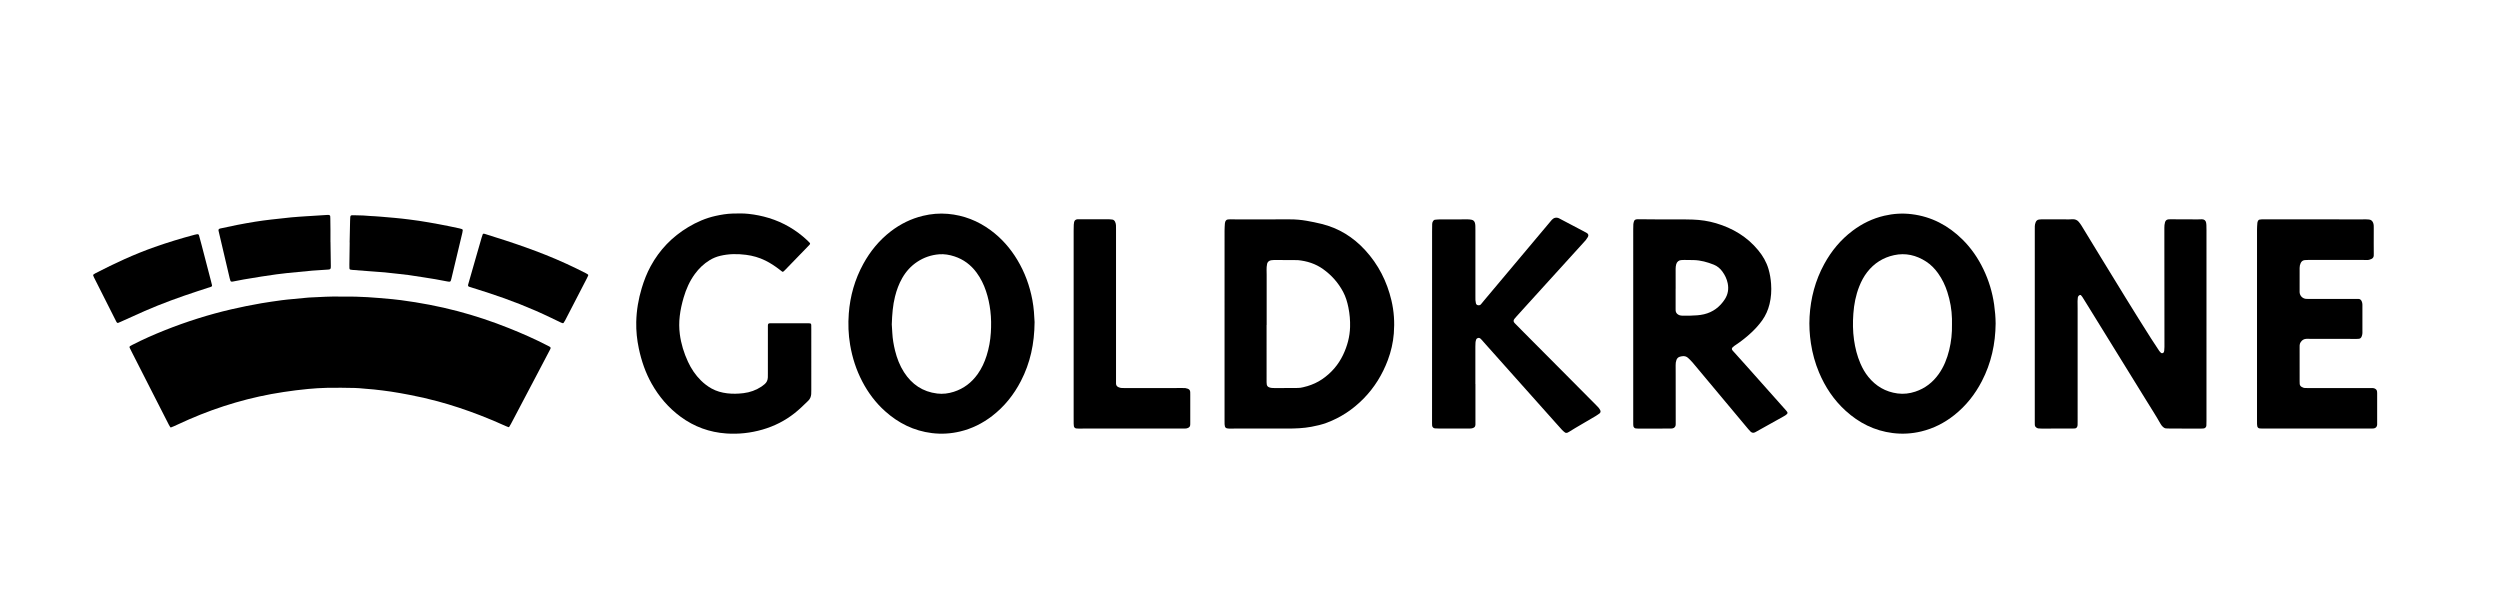 <?xml version="1.0" encoding="utf-8"?>
<!-- Generator: $$$/GeneralStr/196=Adobe Illustrator 27.6.0, SVG Export Plug-In . SVG Version: 6.00 Build 0)  -->
<svg version="1.1" id="Ebene_1" xmlns="http://www.w3.org/2000/svg" xmlns:xlink="http://www.w3.org/1999/xlink" x="0px" y="0px"
	 viewBox="0 0 11584 2832" enable-background="new 0 0 11584 2832" xml:space="preserve">
<g>
	<path d="M1589.106,1374.452c15.944,0,37.961-0.685,59.919,0.155c35.94,1.375,71.901,2.691,107.732,6.202
		c20.547,2.013,41.147,3.483,61.7,5.449c13.256,1.268,26.495,2.798,39.697,4.546c88.506,11.716,176.105,28.111,262.464,50.924
		c80.522,21.272,159.362,47.591,236.702,78.453c61.239,24.437,121.538,50.952,180.135,81.243c2.365,1.223,4.765,2.381,7.105,3.65
		c7.788,4.222,8.568,6.313,4.451,14.188c-17.9,34.236-35.879,68.43-53.871,102.618c-42.499,80.754-85.01,161.501-127.559,242.229
		c-2.472,4.691-5.217,9.25-8.071,13.719c-0.559,0.875-2.42,1.722-3.316,1.438c-3.789-1.204-7.51-2.686-11.131-4.341
		c-39.964-18.265-80.452-35.266-121.45-51.084c-63.994-24.69-128.977-46.352-195.191-64.268
		c-43.694-11.823-87.795-21.935-132.287-30.261c-28.126-5.264-56.256-10.651-84.559-14.788c-26.337-3.85-52.783-7.053-79.269-9.956
		c-22.538-2.471-45.197-3.095-67.691-5.837c-6.597-0.804-13.297-0.874-19.956-1.043c-42.636-1.084-85.265-1.353-127.924-0.697
		c-30.037,0.462-59.944,2.654-89.766,5.363c-37.774,3.43-75.397,8.449-112.959,14.072
		c-151.652,22.699-297.355,65.672-437.853,126.714c-23.805,10.343-47.282,21.439-70.935,32.135
		c-4.212,1.905-8.493,3.689-12.855,5.205c-0.918,0.319-2.839-0.438-3.425-1.295c-2.237-3.272-4.298-6.696-6.104-10.227
		c-25.47-49.814-50.907-99.645-76.312-149.493c-32.058-62.902-64.086-125.819-96.107-188.741c-3.323-6.529-6.54-13.114-9.732-19.708
		c-1.15-2.376-0.2-5.931,1.865-7.134c3.441-2.004,6.897-3.996,10.437-5.817c49.177-25.291,99.723-47.554,151.079-67.999
		c100.323-39.938,202.958-72.491,308.185-96.902c46.047-10.682,92.328-19.987,138.912-28.016
		c31.51-5.431,63.168-9.694,94.809-14.114c17.136-2.394,34.425-3.711,51.656-5.406c21.212-2.086,42.433-4.067,63.652-6.075
		c3.98-0.377,7.963-0.811,11.954-0.971C1483.165,1376.575,1533.023,1372.367,1589.106,1374.452z"/>
	<path d="M10223.954,1506.208c0,147.949,0.006,295.898-0.018,443.847c-0.001,7.325-0.02,14.665-0.462,21.972
		c-0.427,7.045-5.781,12.502-12.682,13.285c-3.959,0.449-7.969,0.618-11.956,0.616c-47.316-0.023-94.632-0.08-141.948-0.194
		c-6.658-0.016-13.326-0.214-19.97-0.646c-5.497-0.357-10.167-2.871-14.26-6.527c-5.035-4.498-8.917-9.885-12.198-15.72
		c-20.251-36.018-42.754-70.668-64.425-105.819c-91.949-149.149-184.097-298.176-276.178-447.244
		c-7.002-11.336-13.984-22.684-21.122-33.933c-1.761-2.774-4.024-5.246-6.197-7.733c-1.451-1.661-5.496-1.621-7.405-0.35
		c-4.124,2.745-6.723,6.6-7.404,11.371c-0.751,5.257-1.114,10.61-1.143,15.924c-0.064,11.993,0.286,23.987,0.288,35.981
		c0.022,173.94,0.015,347.88,0.01,521.82c0,5.331,0.084,10.67-0.179,15.99c-0.13,2.617-0.576,5.358-1.562,7.763
		c-1.85,4.516-5.126,7.889-10.193,8.557c-3.945,0.52-7.97,0.603-11.959,0.608c-47.983,0.056-95.966,0.081-143.949,0.05
		c-4.655-0.003-9.317-0.338-13.964-0.691c-4.142-0.314-7.564-2.471-10.75-4.909c-3.304-2.528-5.39-5.927-5.734-10.124
		c-0.271-3.31-0.266-6.648-0.266-9.973c0.008-298.564,0.026-597.128,0.05-895.692c0.001-5.331,0.105-10.663,0.075-15.993
		c-0.035-6.106,1.561-11.87,3.591-17.532c2.672-7.451,7.62-12.492,15.696-13.641c4.593-0.653,9.259-1.119,13.892-1.113
		c41.981,0.058,83.962,0.265,125.943,0.348c5.321,0.011,10.642-0.498,15.965-0.673c11.304-0.372,21.082,3.267,28.411,11.992
		c4.691,5.585,9.113,11.496,12.918,17.712c30.264,49.43,60.238,99.037,90.511,148.461
		c76.556,124.985,152.767,250.184,231.476,373.834c12.162,19.107,24.667,37.998,37.229,56.845c2.544,3.816,5.821,7.244,9.2,10.377
		c3.803,3.524,11.691,1.053,13.313-3.891c0.619-1.889,1.258-3.836,1.426-5.797c0.51-5.971,1.124-11.962,1.121-17.945
		c-0.085-151.278-0.25-302.556-0.384-453.834c-0.029-32.655,0.052-65.311-0.034-97.966c-0.022-8.712,0.543-17.283,3.021-25.698
		c2.32-7.872,7.298-12.515,15.496-13.468c2.634-0.306,5.302-0.445,7.954-0.436c42.646,0.154,85.292,0.354,127.938,0.511
		c3.996,0.015,7.991-0.18,11.987-0.303c2.661-0.082,5.327-0.393,7.979-0.287c11.071,0.442,17.219,5.664,19.326,16.519
		c0.632,3.256,0.958,6.604,1.067,9.922c0.264,7.99,0.436,15.986,0.437,23.98
		C10223.96,1212.976,10223.954,1359.592,10223.954,1506.208z"/>
	<path d="M5674.066,1505.826c0-145.923-0.029-291.846,0.062-437.769c0.007-10.639,0.821-21.282,1.421-31.914
		c0.149-2.635,0.617-5.345,1.49-7.827c2.1-5.971,5.731-10.612,12.514-11.465c3.936-0.495,7.929-0.752,11.895-0.742
		c8.657,0.022,17.314,0.42,25.971,0.424c83.29,0.036,166.58,0.272,249.868-0.126c26.114-0.125,51.914,2.275,77.511,6.694
		c22.928,3.958,45.709,8.737,68.359,14.272c80.16,19.589,146.945,61.257,202.41,121.64
		c61.292,66.726,100.943,144.842,121.76,232.859c11.921,50.407,15.192,101.438,11.149,152.849
		c-3.355,42.678-12.907,84.241-28.011,124.352c-25.206,66.936-61.988,126.733-112.174,177.885
		c-48.721,49.658-105.37,87.5-170.68,111.953c-23.122,8.658-47.097,14.165-71.343,18.67c-36.851,6.846-74.074,8.192-111.414,8.186
		c-80.624-0.013-161.248-0.01-241.872,0.007c-8.661,0.002-17.323,0.278-25.982,0.167c-3.97-0.051-8.036-0.309-11.871-1.242
		c-4.768-1.159-8.311-4.264-9.465-9.276c-0.742-3.224-1.307-6.545-1.429-9.842c-0.245-6.655-0.166-13.323-0.166-19.986
		C5674.064,1799.004,5674.066,1652.415,5674.066,1505.826z M5869.201,1505.662c-0.124,0-0.248,0-0.372,0
		c0,88.588-0.009,177.175,0.035,265.763c0.001,3.306,0.304,6.644,0.823,9.91c1.015,6.397,4.468,10.734,10.71,13.209
		c8.294,3.289,16.888,3.542,25.551,3.537c29.974-0.016,59.948-0.002,89.921-0.204c30.732-0.207,30.731-0.313,59.029-7.944
		c0.642-0.173,1.319-0.219,1.955-0.41c25.017-7.506,48.562-18.01,70.186-32.901c42.103-28.994,74.336-66.29,96.341-112.446
		c19.439-40.773,31.018-83.477,32.32-128.818c0.883-30.771-1.759-61.229-7.927-91.341c-5.09-24.855-12.25-49.142-24.244-71.641
		c-22.631-42.458-53.759-77.551-92.918-105.502c-35.058-25.024-74.601-37.471-117.085-41.624
		c-36.629-0.21-73.258-0.466-109.887-0.572c-4.642-0.013-9.354,0.389-13.912,1.245c-8.693,1.633-16.787,6.703-18.706,18.152
		c-1.431,8.538-2.678,17.07-2.188,25.817c0.448,7.971,0.353,15.978,0.354,23.969
		C5869.209,1351.129,5869.201,1428.395,5869.201,1505.662z"/>
	<path d="M9246.964,1498.769c-0.855,94.2-20.421,183.837-63.956,267.652c-31.718,61.064-73.531,114.081-127.646,156.974
		c-45.487,36.055-96.045,61.961-152.665,75.61c-43.823,10.564-87.989,13.194-132.814,7.556
		c-84.209-10.59-156.143-46.898-218.314-103.526c-54.58-49.712-94.578-109.778-123.03-177.644c-18.1-43.172-30.37-88-37.467-134.318
		c-6.281-40.994-8.565-82.163-6.231-123.508c4.873-86.331,26.481-168.158,68.055-244.253
		c32.993-60.389,75.957-112.447,131.166-154.007c44.196-33.271,92.981-57.022,146.871-69.631
		c41.809-9.782,84.099-12.488,126.948-7.23c92.234,11.316,169.53,52.379,235.058,117.003c40.725,40.163,72.669,86.698,97.39,138.159
		c24.971,51.982,41.555,106.56,49.691,163.72C9244.154,1440.393,9246.633,1469.546,9246.964,1498.769z M9044.673,1503.152
		c0-8.659,0.172-17.322-0.028-25.976c-0.977-42.253-8.409-83.452-21.26-123.627c-9.996-31.253-23.992-60.647-43.168-87.444
		c-15.277-21.348-33.312-39.916-55.396-54.201c-45.612-29.506-95.145-41.255-148.719-29.556
		c-50.595,11.048-92.177,37.356-124.112,78.365c-15.668,20.118-27.423,42.46-36.814,66.116
		c-16.134,40.631-24.323,83.07-27.458,126.417c-2.936,40.582-2.639,81.179,3.088,121.662c5.349,37.812,14.549,74.488,29.708,109.553
		c9.551,22.093,21.343,42.984,36.561,61.72c35.098,43.214,79.693,69.471,135.395,76.91c28.465,3.801,55.805,0.39,82.64-8.545
		c45.136-15.028,80.83-42.882,108.239-81.52c23.854-33.625,38.705-71.241,48.45-111.036
		C9041.355,1582.96,9045.536,1543.304,9044.673,1503.152z"/>
	<path d="M4793.85,1492.375c-0.822,100.749-20.278,189.759-63.324,273.035c-32.872,63.592-76.581,118.433-133.56,162.211
		c-44.382,34.099-93.488,58.626-148.077,71.637c-43.152,10.285-86.705,12.922-130.869,7.487
		c-83.504-10.276-155.019-45.918-217.112-101.598c-43.619-39.114-78.182-85.315-105.312-137.164
		c-28.026-53.561-46.32-110.284-56.44-169.855c-8.198-48.26-9.896-96.799-6.238-145.387c6.127-81.382,28.049-158.446,67.406-230.199
		c32.105-58.532,73.635-109.229,126.666-150.135c44.875-34.615,94.636-59.184,149.851-72.477
		c37.872-9.118,76.296-12.408,115.027-9.042c73.427,6.383,139.574,32.412,198.797,76.131
		c50.549,37.316,91.125,83.701,123.351,137.411c34.618,57.695,57.338,119.892,69.673,186.044
		C4790.432,1426.636,4792.559,1463.136,4793.85,1492.375z M4132.16,1503.201c0.619,9.974,1.642,24.591,2.408,39.221
		c1.469,28.046,6.165,55.606,12.913,82.791c8.716,35.112,21.582,68.657,41.198,99.216c36.215,56.417,86.557,90.907,154.086,99.057
		c26.401,3.186,51.841-0.128,76.801-8.101c46.018-14.7,82.423-42.661,110.403-81.796c18.775-26.26,32.019-55.264,41.699-85.937
		c10.878-34.47,17.215-69.881,19.469-105.873c2.125-33.927,1.936-67.871-2.204-101.773c-3.81-31.207-10.271-61.721-20.294-91.486
		c-10.268-30.493-24.271-59.107-43.372-85.107c-26.421-35.966-60.446-61.59-103.026-75.47c-23.001-7.497-46.567-11.596-70.806-9.652
		c-36.534,2.931-70.232,14.419-100.923,34.602c-29.545,19.43-52.522,44.937-69.996,75.514
		c-15.311,26.792-25.797,55.495-33.306,85.346C4136.911,1414.704,4133.752,1456.502,4132.16,1503.201z"/>
	<path d="M7567.709,1504.586c0-147.922-0.006-295.844,0.018-443.767c0.001-7.326-0.077-14.679,0.522-21.967
		c0.375-4.569,1.682-9.122,3.05-13.534c1.78-5.737,6.324-8.311,12.014-9.07c1.972-0.263,3.978-0.42,5.966-0.405
		c28.643,0.215,57.286,0.6,85.93,0.681c42.644,0.12,85.289-0.033,127.933,0.069c13.32,0.032,26.644,0.379,39.958,0.818
		c36.772,1.213,73.044,6.55,108.243,16.983c77.1,22.852,143.864,62.427,195.508,125.195c21.354,25.953,38.146,54.556,47.648,87.048
		c6.569,22.462,10.336,45.484,12.008,68.762c2.254,31.391,0.356,62.57-7.121,93.277c-6.69,27.476-17.783,52.921-34.276,76.004
		c-14.397,20.149-30.977,38.324-48.934,55.291c-22.815,21.559-47.441,40.842-73.496,58.329c-4.414,2.962-8.996,5.838-12.83,9.464
		c-6.529,6.176-6.796,10.755-0.998,17.213c19.138,21.315,38.441,42.482,57.494,63.872c63.373,71.146,126.625,142.4,190.034,213.514
		c8.774,9.842,8.832,13.405-3.255,21.914c-3.255,2.292-6.817,4.158-10.304,6.104c-42.439,23.686-84.892,47.351-127.342,71.018
		c-1.164,0.649-2.325,1.306-3.522,1.888c-7.133,3.469-14.209,2.571-20.28-3.117c-3.873-3.628-7.394-7.667-10.811-11.741
		c-21.833-26.037-43.591-52.137-65.377-78.213c-64.078-76.692-128.105-153.427-192.317-230.006
		c-6.393-7.624-13.777-14.442-20.958-21.369c-7.143-6.891-16.022-9.41-25.75-8.451c-4.596,0.453-9.217,1.458-13.625,2.849
		c-7.483,2.36-12.387,7.823-14.949,15.034c-2.688,7.562-3.769,15.446-3.629,23.563c0.264,15.321,0.155,30.649,0.167,45.974
		c0.06,74.627,0.112,149.254,0.154,223.88c0.001,2.66,0.011,5.334-0.23,7.979c-0.679,7.435-6.377,13.682-13.777,15.164
		c-1.953,0.391-3.952,0.674-5.939,0.754c-3.992,0.16-7.991,0.19-11.986,0.196c-47.307,0.078-94.615,0.163-141.922,0.173
		c-3.976,0.001-7.979-0.319-11.92-0.852c-4.958-0.67-9.708-5.731-10.401-10.813c-0.358-2.63-0.588-5.295-0.633-7.948
		c-0.101-5.995-0.059-11.993-0.059-17.99C7567.709,1800.43,7567.709,1652.508,7567.709,1504.586z M7764.293,1337.542
		c-0.056,0-0.111,0-0.167,0c0,31.277-0.003,62.554,0.006,93.832c0,2.659-0.106,5.337,0.155,7.975
		c0.768,7.76,4.431,13.767,11.106,17.954c5.812,3.645,12.15,5.286,18.937,5.441c23.302,0.531,46.597,0.079,69.819-1.768
		c10.576-0.841,21.208-2.368,31.528-4.801c41.578-9.804,73.289-33.953,96.336-69.318c14.786-22.688,18.984-47.848,13.438-74.615
		c-4.132-19.941-12.761-37.676-24.609-54.037c-10.404-14.367-23.635-25.412-40.053-31.952
		c-29.792-11.869-60.477-20.37-92.821-21.217c-14.633-0.383-29.274-0.469-43.913-0.558c-4.65-0.028-9.303,0.375-13.954,0.573
		c-10.432,0.444-19.99,7.853-23.036,18.974c-1.945,7.102-2.869,14.275-2.833,21.679
		C7764.379,1276.315,7764.293,1306.929,7764.293,1337.542z"/>
	<path d="M3759.228,1664.57c0.003,47.984,0.015,95.968-0.011,143.953c-0.003,5.995,0.101,12.015-0.391,17.979
		c-0.962,11.652-5.16,21.983-13.678,30.285c-20.518,19.998-40.945,40.056-63.503,57.86c-44.492,35.116-93.923,60.103-148.407,75.839
		c-55.039,15.896-111.027,22.007-167.97,18.051c-77.6-5.392-148.13-30.927-210.985-77.095
		c-56.217-41.293-100.537-92.988-134.722-153.614c-28.735-50.96-47.339-105.636-59.436-162.624
		c-8.604-40.533-12.896-81.577-12.009-123.066c1.146-53.616,10.017-105.985,25.487-157.303
		c10.604-35.174,23.811-69.253,41.405-101.566c41.448-76.124,99.563-136.213,173.823-180.783
		c39.656-23.801,81.588-41.996,126.908-52.035c26.057-5.772,52.263-10.132,79.007-10.889c24.666-0.698,49.376-1.175,73.905,1.453
		c31.806,3.408,63.102,9.761,93.777,19.098c67.483,20.541,126.594,55.397,178.046,103.464c3.889,3.633,7.561,7.502,11.248,11.344
		c2.612,2.722,2.489,5.58-0.324,8.725c-2.218,2.48-4.534,4.873-6.85,7.263c-36.167,37.328-72.335,74.655-108.531,111.956
		c-1.847,1.904-3.869,3.657-5.937,5.322c-1.597,1.286-3.577,2.034-5.423,0.682c-4.294-3.145-8.464-6.461-12.669-9.726
		c-20.572-15.973-42.208-30.279-65.596-41.832c-28.312-13.984-58.169-22.512-89.514-26.542c-19.905-2.559-39.788-3.763-59.801-3.2
		c-20.029,0.563-39.802,3.17-59.331,7.719c-17.668,4.116-34.158,10.943-49.638,20.403c-27.121,16.575-49.515,38.179-68.228,63.71
		c-24.322,33.182-40.664,70.228-52.155,109.499c-8.237,28.149-14.691,56.688-18.071,85.912c-3.233,27.955-3.227,55.758,0.391,83.69
		c5.787,44.678,18.93,87.132,37.836,127.842c14.989,32.276,34.509,61.561,59.969,86.652c14.786,14.572,31.083,27.133,49.275,37.243
		c22.461,12.483,46.571,19.077,72.004,22.189c25.36,3.103,50.567,2.378,75.758-0.678c30.197-3.663,58.246-13.614,83.64-30.541
		c4.973-3.315,9.627-7.139,14.246-10.949c9.846-8.122,14.609-18.802,15.095-31.426c0.231-5.991,0.185-11.994,0.187-17.991
		c0.011-67.978-0.119-135.956,0.063-203.933c0.089-33.13-3.268-28.832,28.61-28.965c48.65-0.203,97.301-0.058,145.952-0.047
		c5.997,0.001,11.997,0.001,17.991,0.171c6.124,0.174,8.192,2.289,8.371,8.554c0.17,5.994,0.172,11.994,0.174,17.991
		C3759.23,1571.267,3759.225,1617.918,3759.228,1664.57z"/>
	<path d="M6836.582,1779.227c0,60.657,0,121.314,0.002,181.972c0,1.998,0.171,4.004,0.037,5.992
		c-0.725,10.731-4.147,13.665-13.955,16.932c-3.101,1.033-6.55,1.192-9.861,1.381c-4.654,0.266-9.327,0.246-13.992,0.248
		c-42.661,0.016-85.321,0.046-127.981-0.027c-7.324-0.012-14.669-0.211-21.962-0.829c-7.117-0.603-12.343-6.084-12.971-12.98
		c-0.301-3.31-0.383-6.65-0.383-9.977c0.052-296.623,0.118-593.245,0.208-889.868c0.003-11.324,0.183-22.649,0.432-33.97
		c0.104-4.724,1.306-9.26,3.884-13.281c2.216-3.457,5.08-6.304,9.417-6.687c7.293-0.644,14.606-1.458,21.914-1.495
		c43.325-0.22,86.651-0.312,129.977-0.235c5.952,0.011,11.994,0.748,17.83,1.947c7.824,1.608,12.912,6.89,15.04,14.47
		c1.247,4.442,1.729,9.172,1.977,13.803c0.355,6.649,0.228,13.326,0.228,19.991c0.009,102.652,0.006,205.304,0.01,307.955
		c0,5.333-0.224,10.682,0.125,15.992c0.304,4.622,1.039,9.251,2.011,13.786c1.036,4.833,3.713,8.597,8.892,9.709
		c5.525,1.187,10.757,0.444,14.623-4.047c5.212-6.053,10.057-12.42,15.195-18.538c93.446-111.267,186.913-222.516,280.375-333.769
		c9.003-10.717,18.005-21.434,27.014-32.146c2.144-2.55,4.203-5.184,6.49-7.599c9.086-9.592,20.945-11.904,32.746-6.438
		c1.811,0.839,3.511,1.914,5.28,2.844c35.951,18.913,71.909,37.812,107.851,56.742c5.303,2.793,10.637,5.55,15.769,8.635
		c7.405,4.452,9.018,10.976,4.523,18.812c-2.64,4.602-5.703,8.998-8.931,13.215c-2.828,3.694-6.124,7.032-9.26,10.485
		c-90.065,99.184-180.14,198.36-270.204,297.546c-14.338,15.791-28.65,31.606-42.938,47.443c-3.123,3.461-6.375,6.86-9.062,10.646
		c-4.748,6.69-4.816,11.893,0.339,18.172c1.263,1.54,2.752,2.897,4.157,4.32c13.107,13.284,26.177,26.607,39.338,39.838
		c65.809,66.159,131.66,132.275,197.461,198.441c46.061,46.316,92.069,92.685,138.09,139.041c3.755,3.782,7.704,7.423,11.054,11.543
		c2.911,3.58,5.387,7.596,7.533,11.693c2.567,4.904,1.338,11.222-2.973,14.531c-5.26,4.037-10.75,7.847-16.457,11.218
		c-32.117,18.973-64.359,37.735-96.492,56.681c-9.748,5.747-19.272,11.874-28.933,17.772c-2.26,1.38-4.546,2.841-7.013,3.73
		c-3.898,1.404-8.168,1.505-11.524-0.966c-4.793-3.529-9.458-7.396-13.5-11.749c-10.883-11.721-21.422-23.762-32.07-35.7
		c-107.372-120.375-214.741-240.753-322.103-361.137c-6.211-6.964-12.323-14.017-18.54-20.975c-1.768-1.978-3.619-3.92-5.651-5.615
		c-7.269-6.059-17.021-2.546-19.88,4.948c-1.639,4.296-2.5,9.008-2.954,13.607c-0.588,5.953-0.555,11.98-0.559,17.976
		c-0.035,57.991-0.021,115.981-0.021,173.972C6836.351,1779.227,6836.467,1779.227,6836.582,1779.227z"/>
	<path d="M10458.065,1505.061c0.001-147.295-0.029-294.591,0.066-441.886c0.006-9.971,0.771-19.955,1.562-29.903
		c0.257-3.231,1.392-6.512,2.72-9.506c1.369-3.088,3.792-5.579,7.361-6.17c3.918-0.648,7.889-1.388,11.837-1.387
		c154.623,0.065,309.246,0.213,463.869,0.329c5.329,0.004,10.662-0.368,15.987-0.271c5.306,0.097,10.637,0.3,15.9,0.925
		c10.489,1.246,16.495,7.65,19.585,17.457c2.254,7.154,2.125,14.46,2.117,21.779c-0.027,23.993-0.157,47.986-0.162,71.978
		c-0.003,15.328,0.158,30.656,0.224,45.985c0.014,3.331,0.01,6.666-0.128,9.993c-0.309,7.447-4.474,12.512-10.785,15.623
		c-6.615,3.261-13.732,5.042-21.231,4.854c-7.328-0.184-14.658-0.406-21.987-0.409c-82.646-0.029-165.29-0.034-247.936,0.014
		c-5.987,0.003-12.004,0.177-17.955,0.782c-8.65,0.88-14.846,5.721-18.528,13.444c-3.478,7.296-5.132,15.073-5.03,23.239
		c0.133,10.662,0.012,21.327,0.007,31.991c-0.013,23.994-0.019,47.988-0.031,71.981c-0.002,2.665-0.165,5.338-0.022,7.994
		c0.872,16.217,12.556,28.834,28.757,30.862c3.948,0.494,7.983,0.395,11.979,0.396c69.981,0.017,139.964,0.014,209.945-0.005
		c7.324-0.002,14.65-0.295,21.971-0.151c7.555,0.149,12.191,4.605,15.104,11.181c2.188,4.94,3.254,10.11,3.219,15.534
		c-0.051,7.997,0.026,15.996,0.027,23.993c0.006,32.658,0.012,65.317-0.008,97.975c-0.003,4.664,0.35,9.402-0.348,13.97
		c-0.692,4.538-2.007,9.137-3.95,13.288c-2.347,5.013-6.5,8.423-12.368,8.924c-3.312,0.282-6.641,0.495-9.962,0.493
		c-67.981-0.04-135.963-0.104-203.944-0.197c-9.329-0.013-18.663-0.462-27.985-0.253c-11.398,0.255-20.517,5.199-26.959,14.699
		c-3.031,4.469-5.057,9.382-5.324,14.865c-0.13,2.66-0.164,5.326-0.163,7.99c0.018,53.319,0.037,106.639,0.085,159.958
		c0.004,3.994,0.024,8.007,0.398,11.978c0.535,5.671,3.586,10.045,8.297,13.006c5.12,3.219,10.721,5.361,16.906,5.478
		c4.664,0.088,9.328,0.216,13.992,0.216c95.975-0.015,191.95-0.047,287.925-0.066c3.997-0.001,7.996,0.041,11.992,0.145
		c4.102,0.107,7.757,1.577,11.254,3.674c4.269,2.56,6.848,6.288,7.809,11.049c0.522,2.587,0.645,5.291,0.646,7.942
		c0.034,47.984,0.025,95.968,0.017,143.952c0,1.332-0.045,2.667-0.127,3.996c-0.516,8.266-6.685,15.099-14.939,16.299
		c-3.284,0.477-6.632,0.668-9.954,0.719c-5.996,0.092-11.996-0.044-17.994-0.043c-162.624,0.02-325.249,0.051-487.873,0.043
		c-4.65,0-9.32-0.191-13.944-0.661c-5.402-0.548-9.779-4.831-10.737-10.308c-0.571-3.265-0.98-6.591-1.069-9.9
		c-0.179-6.661-0.109-13.328-0.109-19.993C10458.063,1798.319,10458.065,1651.69,10458.065,1505.061z"/>
	<path d="M4974.837,1504.985c0-145.935-0.009-291.87,0.023-437.805c0.002-8.658,0.2-17.322,0.568-25.972
		c0.169-3.973,0.71-7.975,1.542-11.866c1.703-7.966,7.339-12.73,15.333-13.32c1.989-0.147,3.991-0.158,5.987-0.155
		c47.298,0.069,94.597,0.117,141.896,0.277c4.629,0.016,9.305,0.436,13.873,1.189c6.438,1.06,10.633,5.163,13.117,11.08
		c2.074,4.942,3.684,10.015,3.796,15.434c0.125,5.995,0.243,11.991,0.244,17.987c0.012,230.564,0.01,461.128,0.007,691.692
		c0,7.995-0.228,15.995-0.01,23.984c0.222,8.141,4.408,13.685,11.965,16.783c4.975,2.039,10.024,3.602,15.458,3.643
		c5.33,0.04,10.66,0.169,15.99,0.167c88.627-0.027,177.253-0.072,265.88-0.098c3.997-0.001,8.044-0.234,11.976,0.309
		c3.897,0.538,7.803,1.594,11.482,3.003c6.799,2.602,10.818,7.556,11.062,15.086c0.129,3.995,0.19,7.993,0.191,11.99
		c0.013,42.648,0.009,85.295,0.004,127.943c0,3.332-0.051,6.663-0.072,9.995c-0.059,9.56-3.375,14.791-15.053,18.245
		c-3.133,0.927-6.579,0.979-9.891,1.078c-5.992,0.178-11.993,0.107-17.99,0.107c-149.267,0.004-298.534-0.001-447.801,0.012
		c-8.662,0.001-17.324,0.222-25.985,0.173c-3.981-0.023-7.983-0.266-11.936-0.742c-5.227-0.629-9.825-5.18-10.586-10.51
		c-0.563-3.939-0.897-7.94-0.949-11.918c-0.145-11.324-0.116-22.651-0.116-33.977
		C4974.836,1787.526,4974.837,1646.256,4974.837,1504.985z"/>
	<path d="M2240.481,1082.671c1.634,0.276,3.634,0.376,5.482,0.961c31.694,10.021,63.44,19.885,95.034,30.213
		c63.207,20.662,125.917,42.72,187.705,67.361c63.685,25.398,125.924,53.937,186.906,85.244c2.939,1.509,5.762,3.292,8.463,5.196
		c1.779,1.255,2.179,3.359,1.327,5.306c-1.866,4.264-3.836,8.493-5.971,12.629c-33.576,65.049-67.167,130.09-100.829,195.094
		c-2.122,4.097-4.739,7.959-7.403,11.734c-0.587,0.832-2.46,1.336-3.559,1.109c-2.562-0.529-5.125-1.357-7.489-2.482
		c-16.219-7.717-32.389-15.537-48.57-23.333c-93.007-44.809-188.975-82.187-287.067-114.205c-28.438-9.283-57-18.187-85.504-27.272
		c-2.524-0.804-5.28-1.267-7.458-2.635c-1.449-0.91-2.814-3.125-2.873-4.803c-0.09-2.564,0.85-5.206,1.577-7.751
		c13.165-46.062,26.347-92.12,39.562-138.167c7.341-25.58,14.718-51.15,22.156-76.701c1.483-5.094,3.205-10.128,5.093-15.084
		C2237.435,1084.109,2239.077,1083.619,2240.481,1082.671z"/>
	<path d="M913.437,1085.259c4.625-0.417,7.708,1.756,8.385,4.238c4.199,15.405,8.446,30.797,12.479,46.245
		c14.458,55.374,28.846,110.767,43.236,166.159c1.672,6.438,3.246,12.902,4.776,19.376c0.83,3.515-0.867,6.475-4.519,7.672
		c-20.853,6.836-41.745,13.552-62.592,20.408c-82.799,27.23-164.724,56.83-244.65,91.694
		c-37.192,16.224-74.032,33.254-111.035,49.911c-4.238,1.908-8.403,4.07-12.807,5.465c-1.391,0.441-4.045-0.757-5.08-2.043
		c-2.054-2.552-3.502-5.626-4.997-8.587c-33.612-66.548-67.203-133.106-100.762-199.68c-1.49-2.957-2.84-6.019-3.875-9.157
		c-0.624-1.892-0.275-4.104,1.515-5.376c2.694-1.913,5.484-3.746,8.414-5.263c89.292-46.235,180.347-88.49,275.316-121.91
		c60.872-21.421,122.548-40.22,184.904-56.801C906.635,1086.415,911.252,1085.707,913.437,1085.259z"/>
	<path d="M1619.98,1123.776c0.693-31.972,1.386-63.943,2.077-95.915c0.029-1.332-0.032-2.669,0.054-3.997
		c1.909-29.449-2.923-26.869,27.524-26.27c21.985,0.433,43.966,0.834,65.865,3.217c7.274,0.792,14.638,0.71,21.951,1.191
		c9.969,0.655,19.934,1.38,29.888,2.227c20.571,1.751,41.118,3.819,61.705,5.354c21.931,1.635,43.682,4.741,65.514,7.193
		c31.121,3.495,61.973,8.703,92.828,13.805c30.85,5.101,61.516,11.331,92.22,17.287c16.327,3.167,32.574,6.754,48.834,10.263
		c3.886,0.839,7.702,2.04,11.501,3.229c3.005,0.941,4.568,3.224,4.183,5.869c-0.576,3.952-0.981,7.953-1.905,11.827
		c-16.834,70.592-33.808,141.15-50.566,211.76c-3.695,15.568-4.67,16.099-20.214,13.099c-36.592-7.062-73.206-13.97-110.132-19.14
		c-22.411-3.138-44.713-7.051-67.121-10.213c-15.159-2.139-30.411-3.623-45.631-5.315c-19.192-2.133-38.395-4.177-57.592-6.266
		c-2.649-0.288-5.287-0.711-7.942-0.913c-22.579-1.72-45.161-3.392-67.741-5.101c-27.232-2.062-54.464-4.125-81.69-6.25
		c-3.309-0.258-6.593-0.863-9.88-1.369c-2.331-0.359-4.575-3.034-4.632-5.667c-0.131-5.989-0.288-11.981-0.209-17.969
		c0.45-33.976,0.967-67.952,1.461-101.928C1620.212,1123.781,1620.096,1123.778,1619.98,1123.776z"/>
	<path d="M1531.393,1121.992c0.505,35.986,1.013,71.972,1.508,107.958c0.037,2.665,0.035,5.333-0.047,7.996
		c-0.245,7.969-2.711,10.481-10.947,11.03c-24.598,1.64-49.22,2.98-73.792,4.938c-21.91,1.746-43.768,4.158-65.648,6.276
		c-17.903,1.733-35.821,3.328-53.706,5.239c-15.892,1.698-31.779,3.511-47.611,5.692c-23.084,3.181-46.145,6.56-69.164,10.179
		c-27.619,4.342-55.215,8.855-82.763,13.624c-17.048,2.951-33.988,6.525-50.983,9.788c-1.3,0.25-2.649,0.243-3.974,0.368
		c-2.584,0.245-5.622-1.455-6.356-3.728c-1.227-3.797-2.564-7.578-3.476-11.455c-16.931-71.964-33.807-143.942-50.688-215.918
		c-0.456-1.944-0.887-3.897-1.254-5.859c-0.785-4.195,1.543-7.522,6.095-8.794c0.64-0.179,1.263-0.429,1.911-0.566
		c26.044-5.527,52.022-11.396,78.154-16.468c28.098-5.453,56.281-10.538,84.542-15.07c23.662-3.794,47.452-6.869,71.251-9.705
		c31.746-3.783,63.524-7.355,95.348-10.396c23.871-2.28,47.836-3.588,71.76-5.304c3.989-0.286,7.988-0.409,11.979-0.662
		c27.93-1.77,55.859-3.566,83.791-5.309c1.984-0.124,3.99,0.087,5.984,0.185c3.478,0.171,6.597,2.891,6.798,6.011
		c0.215,3.322,0.411,6.649,0.457,9.976c0.241,17.327,0.521,34.655,0.615,51.983c0.105,19.329,0.024,38.658,0.024,57.988
		C1531.265,1121.991,1531.329,1121.992,1531.393,1121.992z"/>
</g>
</svg>
